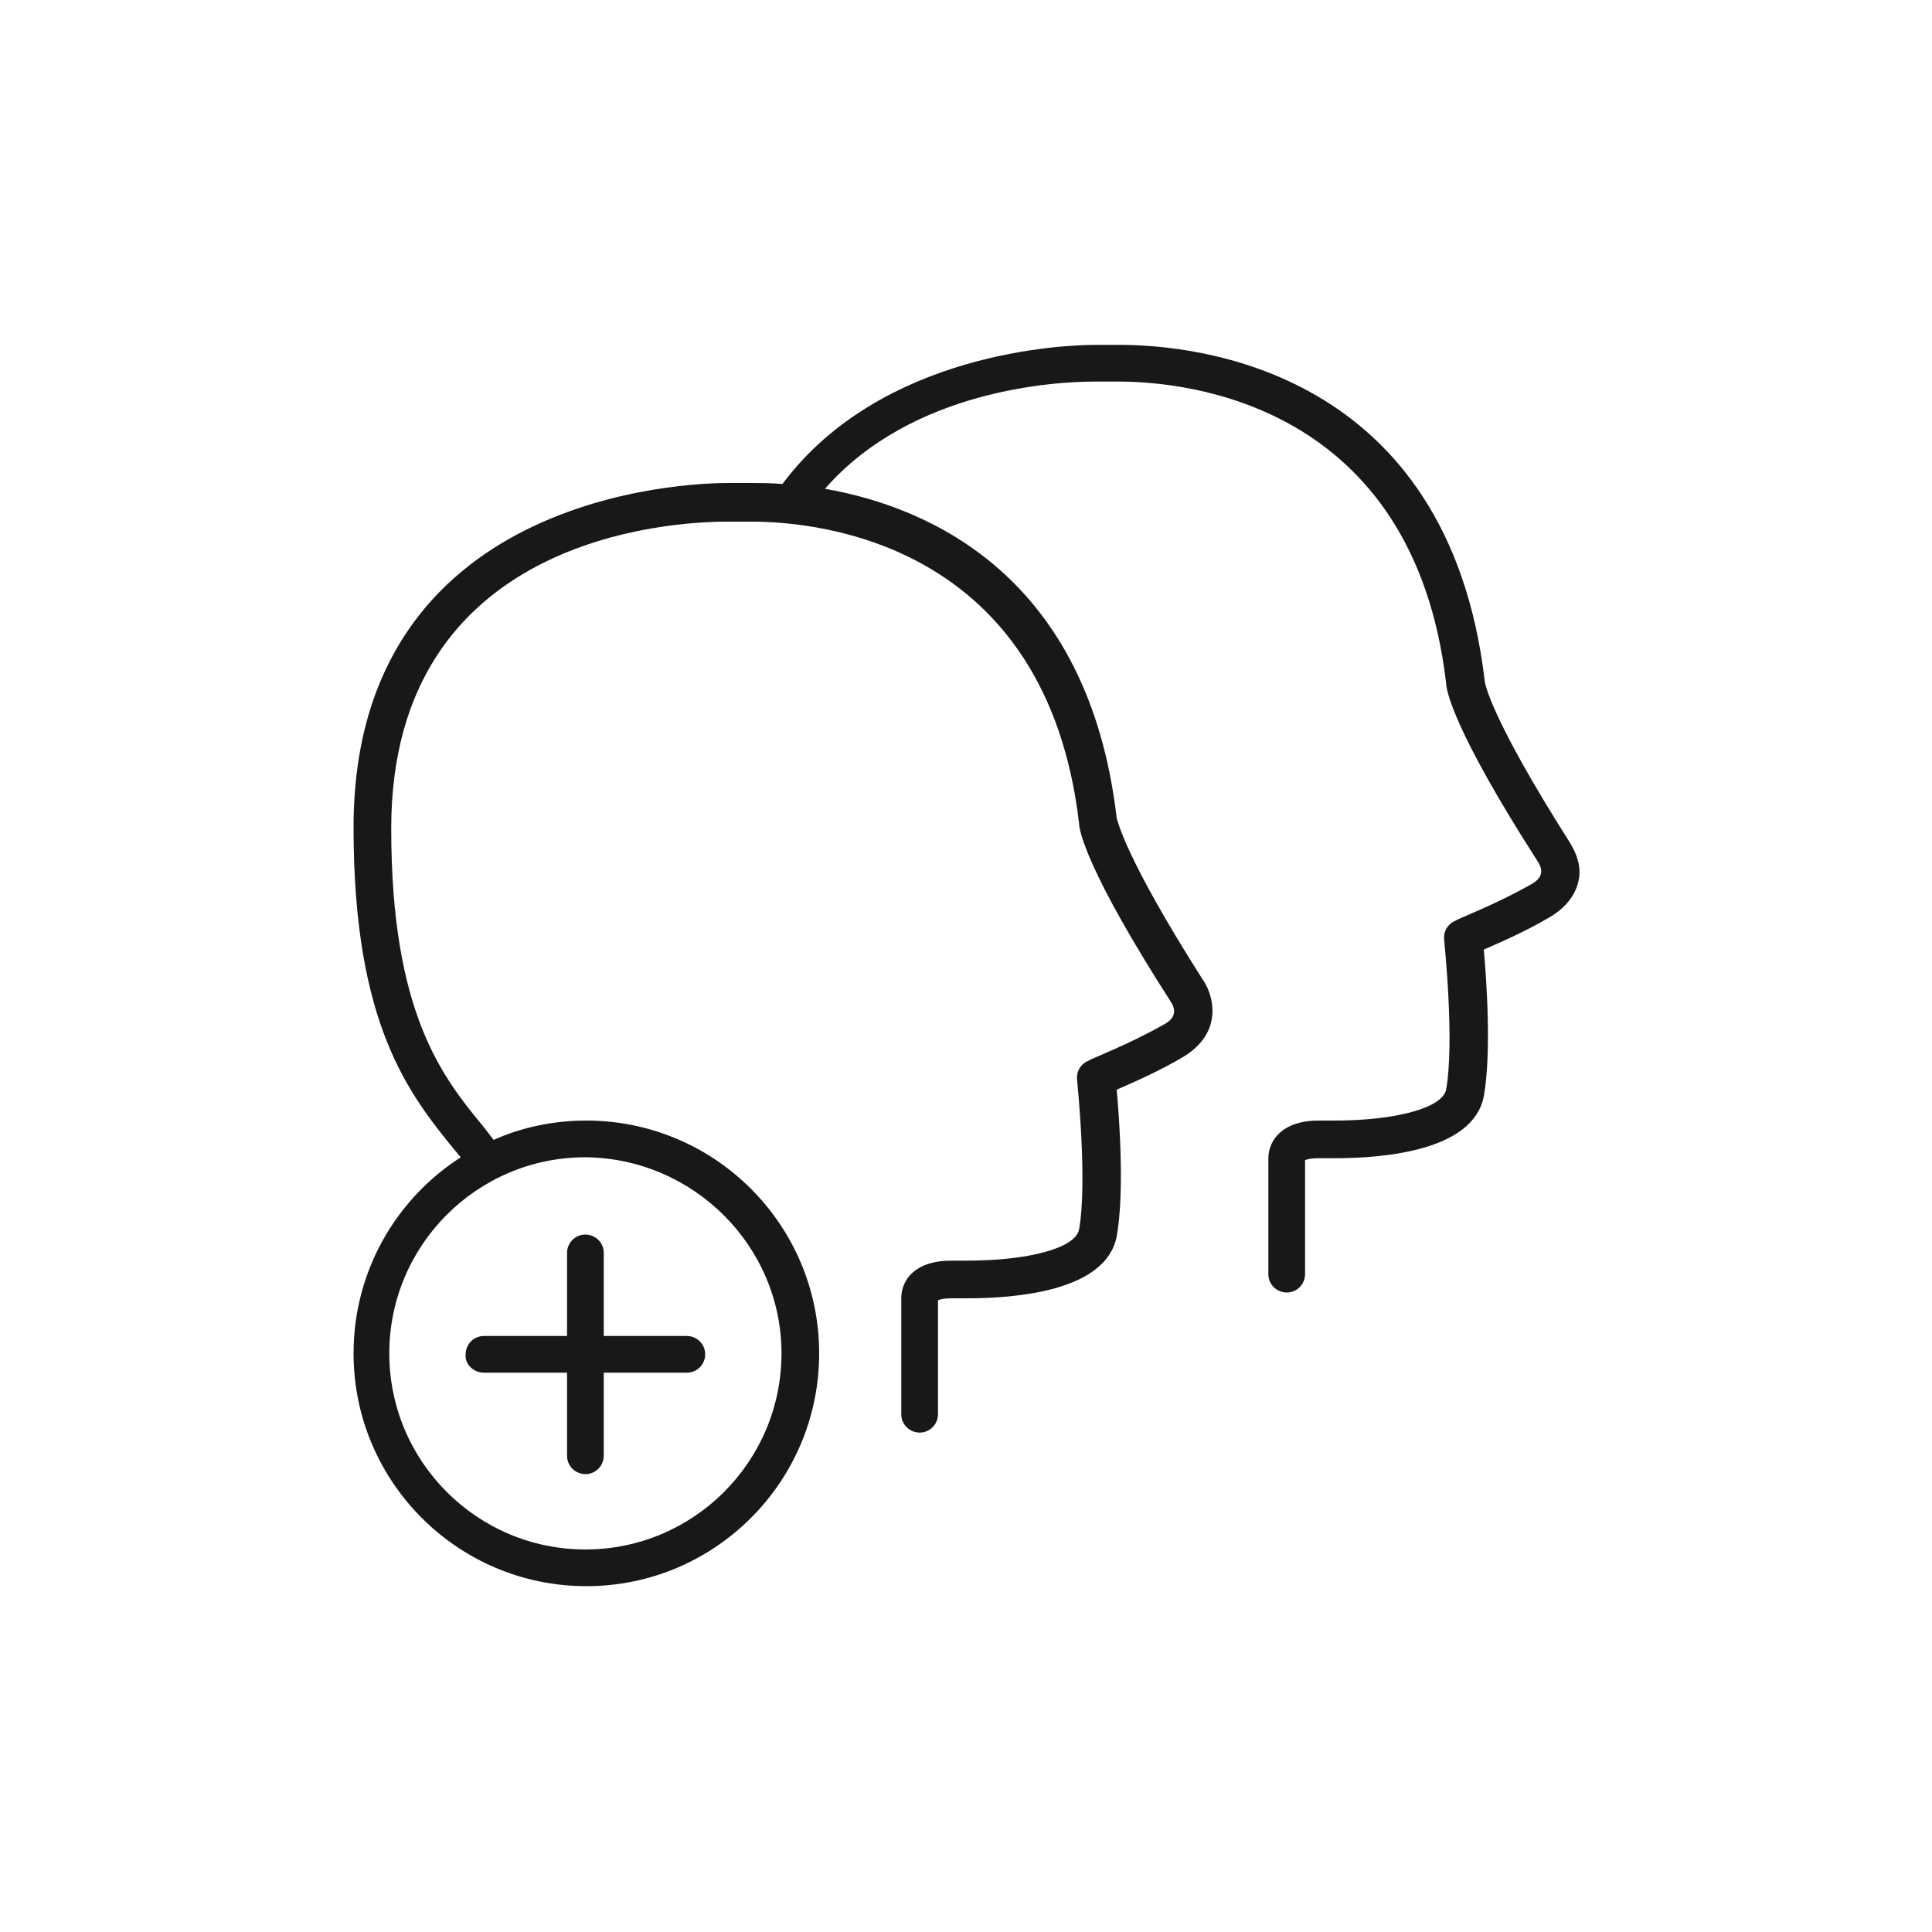 <?xml version="1.0" encoding="UTF-8"?> <!-- Generator: Adobe Illustrator 27.0.0, SVG Export Plug-In . SVG Version: 6.00 Build 0) --> <svg xmlns="http://www.w3.org/2000/svg" xmlns:xlink="http://www.w3.org/1999/xlink" id="Слой_1" x="0px" y="0px" viewBox="0 0 200 200" style="enable-background:new 0 0 200 200;" xml:space="preserve"> <style type="text/css"> .st0{fill:#292E90;} .st1{fill:#1A171B;} .st2{fill-rule:evenodd;clip-rule:evenodd;fill:#1A171B;} .st3{fill:#C6C5CA;} .st4{fill:#292E91;} .st5{fill:#E0E0E2;} .st6{fill-rule:evenodd;clip-rule:evenodd;} .st7{fill:#FFFFFF;} .st8{fill:none;stroke:#1A171B;stroke-width:3;stroke-linecap:round;stroke-miterlimit:10;} .st9{fill:#293389;} .st10{fill:#FFFFFF;stroke:#FFFFFF;stroke-width:2;stroke-miterlimit:10;} </style> <g> <path class="st1" d="M162.5,87.2c-8.2-12.9-8.8-16.5-8.8-16.7c-3.8-32.3-29.9-34.8-37.8-34.8c-0.7,0-1.4,0-1.8,0l-0.7,0 c-2.9,0-22.1,0.6-32.4,14.4C79.7,50,78.6,50,77.8,50c-0.7,0-1.4,0-1.8,0l-0.7,0c-3.9,0-38.6,1-38.7,35.5c0,0,0,0.2,0,0.2 c0,20.5,5.8,27.6,10.5,33.4c0.2,0.2,0.4,0.5,0.6,0.7c-6.7,4.3-11.1,11.8-11.1,20.3c0,13.3,10.8,24.1,24.1,24.1 c13.3,0,24.1-10.8,24.1-24.1c0-13.3-10.8-24.1-24.1-24.1c-3.4,0-6.7,0.7-9.6,2c-0.3-0.4-0.7-0.9-1-1.3c-4.3-5.2-9.6-11.8-9.6-30.9 c0,0,0-0.2,0-0.2c0.1-30.1,29-31.6,34.8-31.6c0.2,0,0.5,0,0.8,0c0.5,0,1.1,0,1.7,0c7.1,0,30.5,2.3,33.9,31.2 c0,0.7,0.7,4.8,9.5,18.5c0,0,0.5,0.7,0.3,1.3c-0.1,0.4-0.5,0.8-1.1,1.1c-3.5,2-7.7,3.6-7.7,3.7c-0.8,0.3-1.3,1.1-1.2,2 c0,0.1,1.1,10.5,0.2,15.5c-0.4,1.9-5.2,3.2-11.6,3.2c-0.7,0-1.1,0-1.1,0c0,0-0.2,0-0.5,0c-3.8,0-5.2,2-5.2,3.9v12 c0,1.1,0.9,1.9,1.9,1.9c1.1,0,1.9-0.9,1.9-1.9v-11.8c0.2-0.1,0.7-0.2,1.3-0.2l0.3,0c0,0,0.5,0,1.4,0c5.3,0,14.4-0.8,15.5-6.4 c0.8-4.4,0.3-12,0-15.2c1.6-0.7,4.4-1.9,6.9-3.4c2-1.2,2.7-2.7,2.9-3.7c0.5-2.3-0.8-4.2-0.9-4.3c-8.2-12.9-8.8-16.5-8.9-16.7 c-2.9-25-19.3-32.2-30.2-34.1c9-10.3,23.9-11.1,27.9-11.1c0.2,0,0.5,0,0.8,0c0.5,0,1.1,0,1.7,0c7.1,0,30.5,2.3,33.9,31.2 c0,0.7,0.7,4.8,9.5,18.5c0,0,0.5,0.7,0.3,1.3c-0.1,0.4-0.5,0.8-1.1,1.1c-3.5,2-7.7,3.6-7.7,3.7c-0.8,0.3-1.3,1.1-1.2,2 c0,0.1,1.1,10.5,0.2,15.5c-0.4,1.9-5.2,3.2-11.6,3.2c-0.7,0-1.1,0-1.1,0c0,0-0.2,0-0.5,0c-3.8,0-5.2,2.1-5.2,3.9v12 c0,1.1,0.9,1.9,1.9,1.9c1.1,0,1.9-0.9,1.9-1.9v-11.8c0.2-0.1,0.7-0.2,1.3-0.2l0.3,0c0,0,0.5,0,1.4,0c5.3,0,14.4-0.8,15.5-6.4 c0.8-4.4,0.3-12,0-15.2c1.6-0.7,4.4-1.9,6.9-3.4c2-1.2,2.7-2.7,2.9-3.7C163.9,89.3,162.6,87.4,162.5,87.2z M80.9,140.1 c0,11.2-9.1,20.3-20.3,20.3c-11.2,0-20.3-9.1-20.3-20.3c0-11.2,9.1-20.3,20.3-20.3C71.8,119.9,80.9,129,80.9,140.1z"></path> <path class="st1" d="M50.1,142.1h8.6v8.6c0,1.1,0.9,1.9,1.9,1.9c1.1,0,1.9-0.9,1.9-1.9v-8.6h8.6c1.1,0,1.9-0.9,1.9-1.9 c0-1.1-0.9-1.9-1.9-1.9h-8.6v-8.6c0-1.1-0.9-1.9-1.9-1.9c-1.1,0-1.9,0.9-1.9,1.9v8.6h-8.6c-1.1,0-1.9,0.9-1.9,1.9 C48.1,141.2,49,142.1,50.1,142.1z"></path> </g> </svg> 